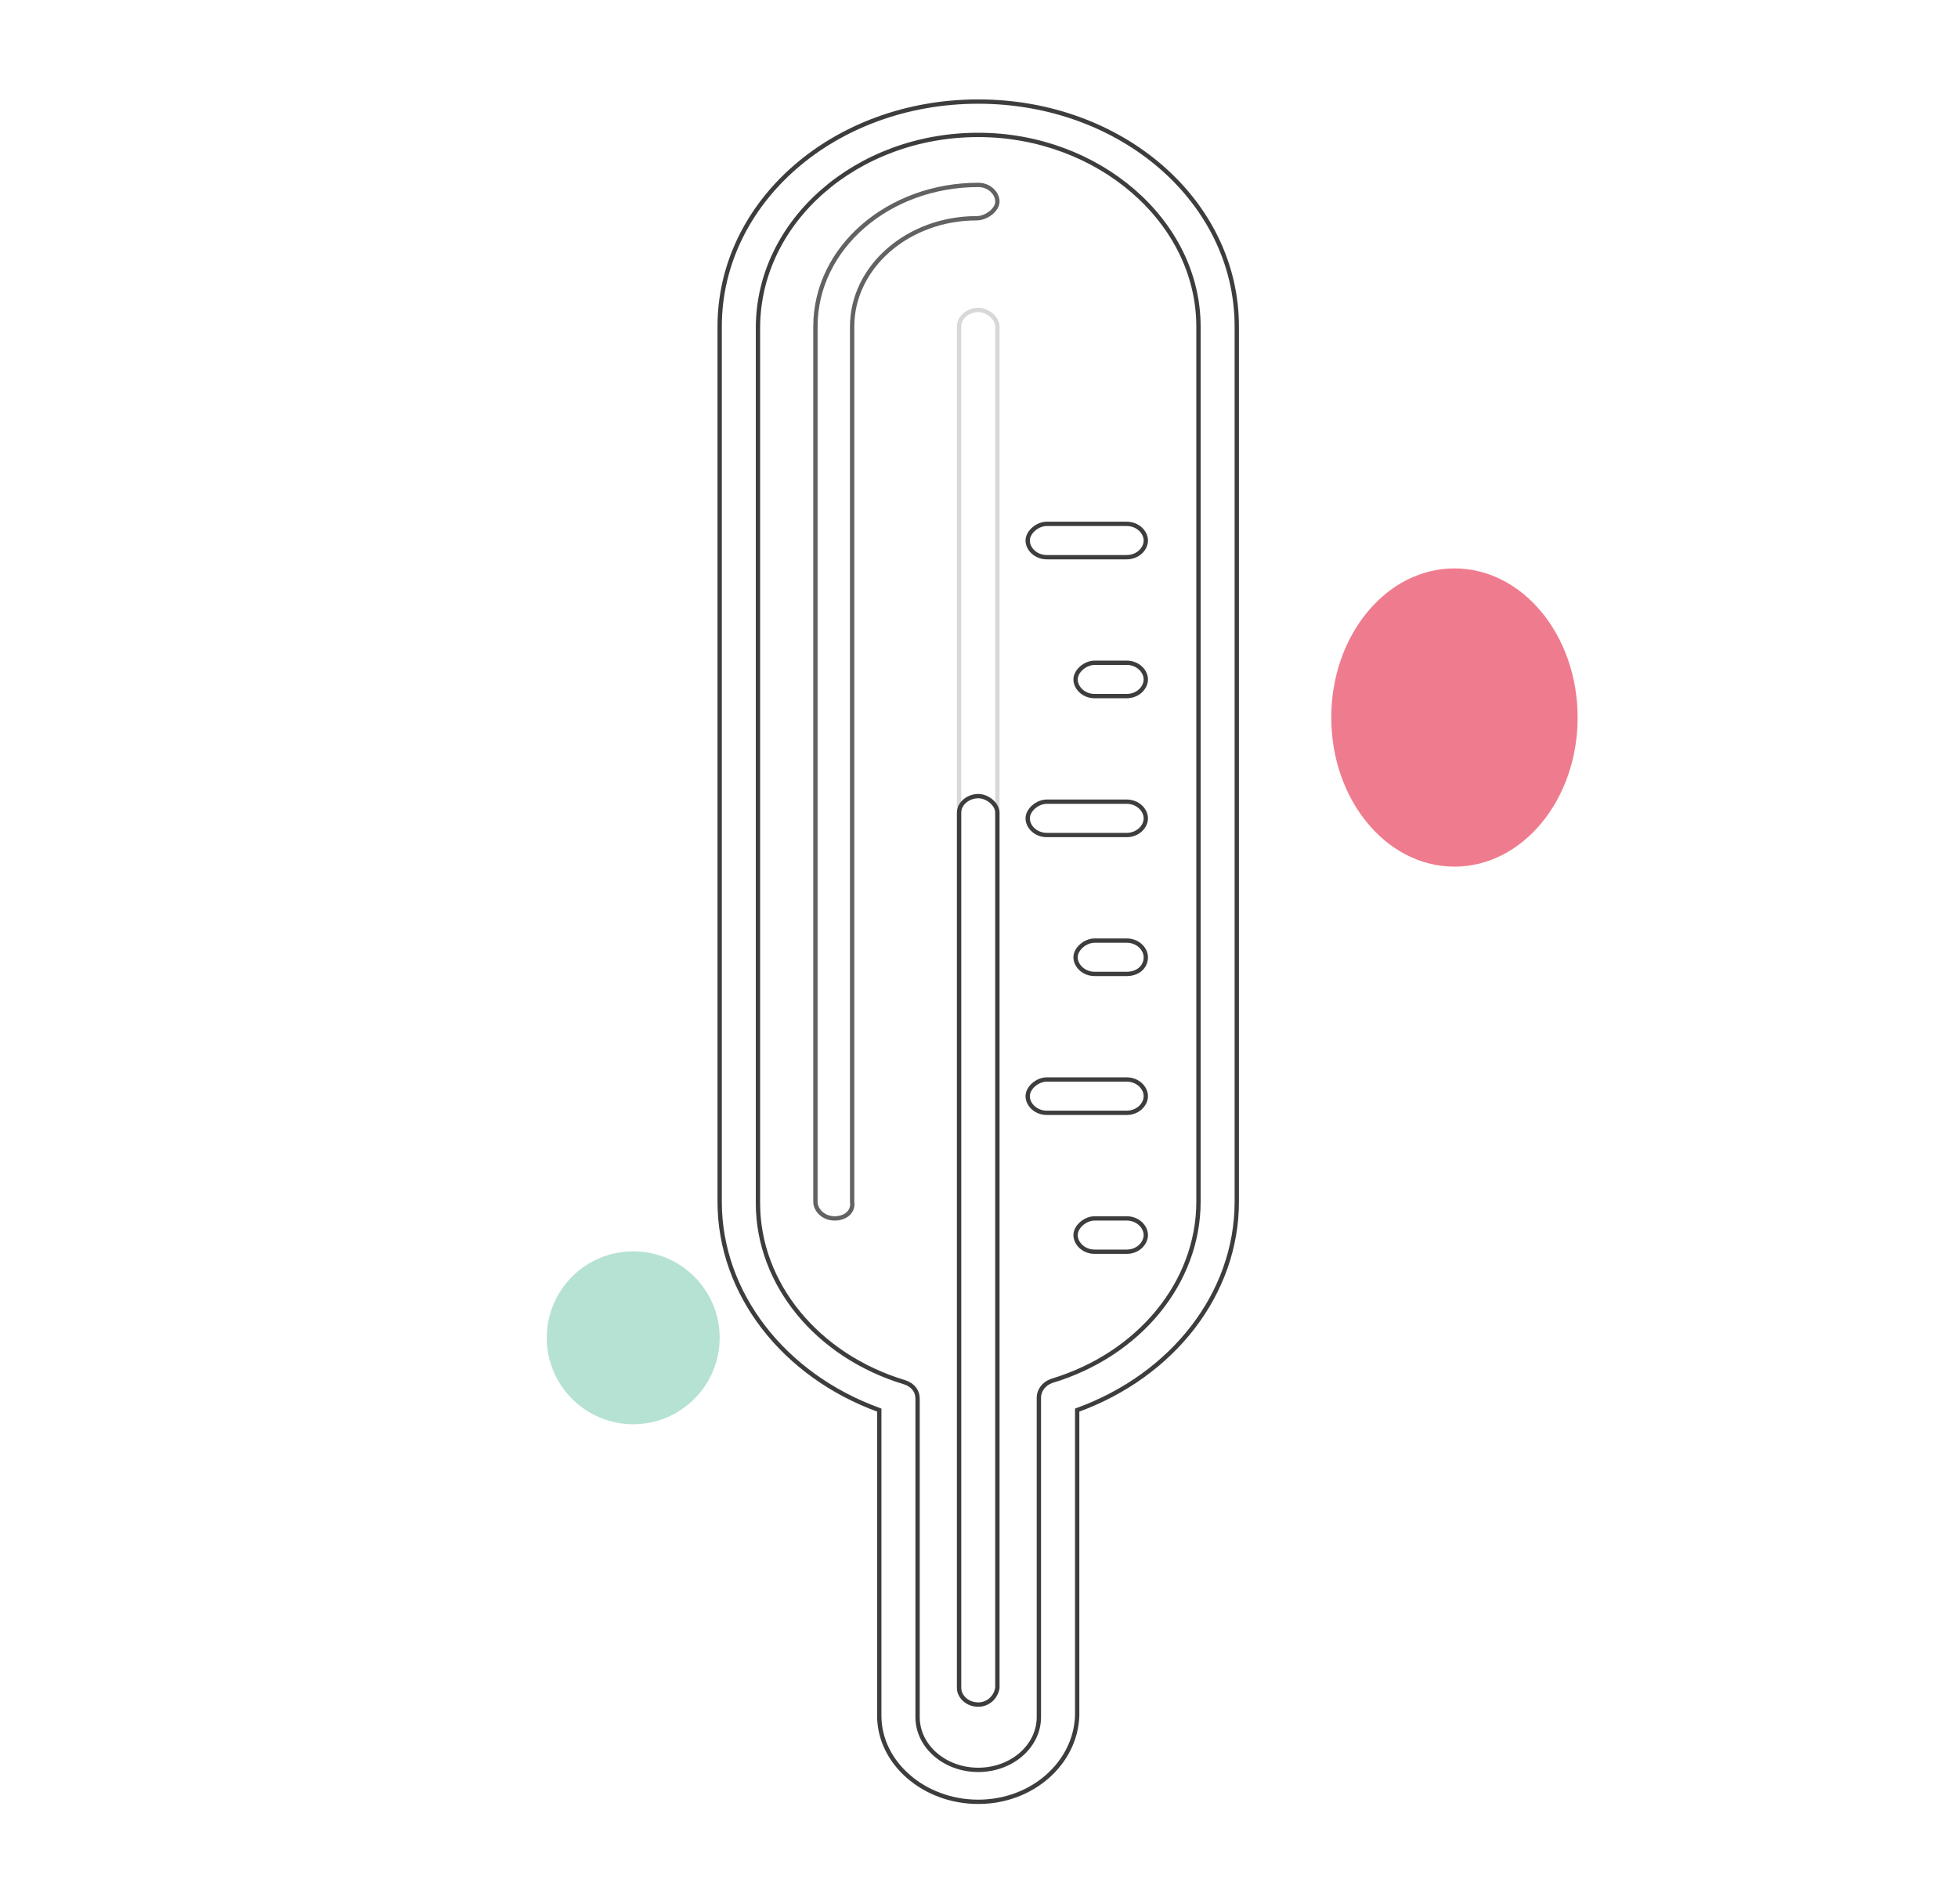 <?xml version="1.0" encoding="UTF-8"?> <svg xmlns="http://www.w3.org/2000/svg" width="906" height="881" viewBox="0 0 906 881" fill="none"> <g clip-path="url(#clip0)"> <g filter="url(#filter0_d)"> <circle r="40" transform="matrix(1 0 0 -1 293 619)" fill="#B6E2D3"></circle> </g> <g filter="url(#filter1_d)"> <ellipse cx="673" cy="332" rx="57" ry="69" fill="#EF7C8E"></ellipse> </g> <g opacity="0.9"> <path opacity="0.9" d="M386.174 563.763C381.004 563.763 377.312 559.907 377.312 556.051V151.124C377.312 114.488 411.283 85.564 452.641 85.564C457.81 85.564 461.503 89.421 461.503 93.277C461.503 97.134 456.333 100.99 451.902 100.99C420.146 100.99 394.297 123.486 394.297 151.124V556.051C395.036 560.55 391.343 563.763 386.174 563.763Z" stroke="#3D3D3D" stroke-width="2" stroke-miterlimit="10"></path> </g> <path opacity="0.2" d="M452.641 788.723C447.471 788.723 443.778 784.866 443.778 781.01V151.124C443.778 146.625 448.209 143.411 452.641 143.411C457.072 143.411 461.503 147.268 461.503 151.124V781.01C460.764 785.509 457.072 788.723 452.641 788.723Z" stroke="#3D3D3D" stroke-width="2" stroke-miterlimit="10"></path> <path d="M452.641 788.723C447.471 788.723 443.778 784.866 443.778 781.01V376.083C443.778 371.584 448.209 368.371 452.641 368.371C457.072 368.371 461.503 372.227 461.503 376.083V781.01C460.764 785.509 457.072 788.723 452.641 788.723Z" stroke="#3D3D3D" stroke-width="2" stroke-miterlimit="10"></path> <path d="M452.64 833.714C427.531 833.714 406.852 815.718 406.852 793.865V652.462C362.541 636.393 333 598.471 333 556.051V151.124C333 93.277 386.173 47 452.64 47C519.107 47 572.281 93.277 572.281 151.124V556.051C572.281 598.471 542.74 636.393 498.429 652.462V793.865C497.69 815.718 477.75 833.714 452.64 833.714ZM452.64 62.426C396.513 62.426 350.724 102.276 350.724 151.767V556.693C350.724 593.972 378.05 627.395 418.668 639.607C422.361 640.892 424.577 643.463 424.577 647.32V794.507C424.577 808.005 437.131 818.931 452.64 818.931C468.149 818.931 480.704 808.005 480.704 794.507V646.677C480.704 643.463 482.92 640.25 486.612 638.964C527.231 626.752 554.556 593.33 554.556 556.051V151.124C554.556 102.276 508.029 62.426 452.64 62.426Z" stroke="#3D3D3D" stroke-width="2" stroke-miterlimit="10"></path> <path d="M521.322 257.818H484.396C479.226 257.818 475.534 253.962 475.534 250.105C475.534 246.249 479.965 242.393 484.396 242.393H521.322C526.492 242.393 530.184 246.249 530.184 250.105C530.184 253.962 526.492 257.818 521.322 257.818Z" stroke="#3D3D3D" stroke-width="2" stroke-miterlimit="10"></path> <path d="M521.321 322.092H506.551C501.381 322.092 497.688 318.236 497.688 314.379C497.688 310.523 502.12 306.667 506.551 306.667H521.321C526.491 306.667 530.183 310.523 530.183 314.379C530.183 318.236 526.491 322.092 521.321 322.092Z" stroke="#3D3D3D" stroke-width="2" stroke-miterlimit="10"></path> <path d="M521.322 386.366H484.396C479.226 386.366 475.534 382.51 475.534 378.653C475.534 374.797 479.965 370.94 484.396 370.94H521.322C526.492 370.94 530.184 374.797 530.184 378.653C530.184 382.51 526.492 386.366 521.322 386.366Z" stroke="#3D3D3D" stroke-width="2" stroke-miterlimit="10"></path> <path d="M521.321 450.641H506.551C501.381 450.641 497.688 446.784 497.688 442.928C497.688 439.071 502.12 435.215 506.551 435.215H521.321C526.491 435.215 530.183 439.071 530.183 442.928C530.183 447.427 526.491 450.641 521.321 450.641Z" stroke="#3D3D3D" stroke-width="2" stroke-miterlimit="10"></path> <path d="M521.322 514.914H484.396C479.226 514.914 475.534 511.058 475.534 507.201C475.534 503.345 479.965 499.488 484.396 499.488H521.322C526.492 499.488 530.184 503.345 530.184 507.201C530.184 511.058 526.492 514.914 521.322 514.914Z" stroke="#3D3D3D" stroke-width="2" stroke-miterlimit="10"></path> <path d="M521.321 579.188H506.551C501.381 579.188 497.688 575.332 497.688 571.476C497.688 567.619 502.12 563.763 506.551 563.763H521.321C526.491 563.763 530.183 567.619 530.183 571.476C530.183 575.332 526.491 579.188 521.321 579.188Z" stroke="#3D3D3D" stroke-width="2" stroke-miterlimit="10"></path> </g> <defs> <filter id="filter0_d" x="11" y="337" width="564" height="564" filterUnits="userSpaceOnUse" color-interpolation-filters="sRGB"> <feFlood flood-opacity="0" result="BackgroundImageFix"></feFlood> <feColorMatrix in="SourceAlpha" type="matrix" values="0 0 0 0 0 0 0 0 0 0 0 0 0 0 0 0 0 0 127 0" result="hardAlpha"></feColorMatrix> <feMorphology radius="142" operator="dilate" in="SourceAlpha" result="effect1_dropShadow"></feMorphology> <feOffset></feOffset> <feGaussianBlur stdDeviation="50"></feGaussianBlur> <feColorMatrix type="matrix" values="0 0 0 0 0.714 0 0 0 0 0.886 0 0 0 0 0.827 0 0 0 1 0"></feColorMatrix> <feBlend mode="normal" in2="BackgroundImageFix" result="effect1_dropShadow"></feBlend> <feBlend mode="normal" in="SourceGraphic" in2="effect1_dropShadow" result="shape"></feBlend> </filter> <filter id="filter1_d" x="436" y="83" width="474" height="498" filterUnits="userSpaceOnUse" color-interpolation-filters="sRGB"> <feFlood flood-opacity="0" result="BackgroundImageFix"></feFlood> <feColorMatrix in="SourceAlpha" type="matrix" values="0 0 0 0 0 0 0 0 0 0 0 0 0 0 0 0 0 0 127 0" result="hardAlpha"></feColorMatrix> <feMorphology radius="90" operator="dilate" in="SourceAlpha" result="effect1_dropShadow"></feMorphology> <feOffset></feOffset> <feGaussianBlur stdDeviation="45"></feGaussianBlur> <feColorMatrix type="matrix" values="0 0 0 0 0.937 0 0 0 0 0.486 0 0 0 0 0.557 0 0 0 1 0"></feColorMatrix> <feBlend mode="normal" in2="BackgroundImageFix" result="effect1_dropShadow"></feBlend> <feBlend mode="normal" in="SourceGraphic" in2="effect1_dropShadow" result="shape"></feBlend> </filter> <clipPath id="clip0"> <rect width="906" height="881" fill="white"></rect> </clipPath> </defs> </svg> 